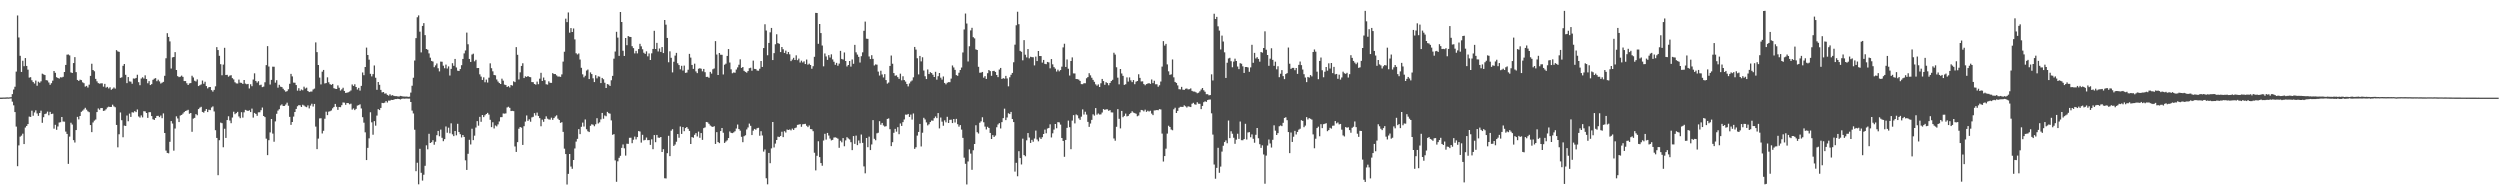 <?xml version="1.0" encoding="UTF-8"?>
<svg xmlns="http://www.w3.org/2000/svg" width="1920" height="150">
  <path d="M0 74.983h1v1.000H0zM1 74.960h1v1.000H1zM2 74.893h1v1.000H2zM3 74.882h1v1.000H3zM4 74.859h1v1.000H4zM5 74.759h1v1.000H5zM6 74.835h1v1.000H6zM7 74.746h1v1.000H7zM8 74.606h1v1.000H8zM9 72.315h1v5.761H9zM10 68.754h1v12.140H10zM11 66.632h1v19.447H11zM12 54.997h1v42.234H12zM13 11.901h1v115.757H13zM14 28.749h1v82.908H14zM15 42.839h1v62.138H15zM16 55.240h1v48.889H16zM17 46.641h1v55.996H17zM18 50.828h1v59.815H18zM19 44.594h1v53.325H19zM20 50.635h1v46.097H20zM21 53.512h1v41.760H21zM22 59.583h1v29.949H22zM23 59.281h1v30.532H23zM24 61.620h1v23.356H24zM25 63.051h1v25.836H25zM26 64.163h1v22.217H26zM27 61.828h1v22.911H27zM28 65.822h1v21.328H28zM29 62.705h1v26.259H29zM30 63.516h1v23.283H30zM31 62.465h1v22.502H31zM32 56.600h1v37.735H32zM33 57.153h1v32.863H33zM34 57.646h1v29.980H34zM35 61.526h1v25.641H35zM36 61.787h1v23.907H36zM37 63.344h1v25.190H37zM38 65.102h1v20.813H38zM39 63.905h1v23.676H39zM40 61.938h1v25.379H40zM41 54.545h1v44.283H41zM42 55.889h1v39.963H42zM43 59.313h1v40.387H43zM44 59.914h1v37.235H44zM45 60.344h1v33.753H45zM46 59.343h1v34.509H46zM47 59.484h1v30.390H47zM48 58.972h1v34.371H48zM49 55.292h1v38.134H49zM50 49.886h1v51.171H50zM51 41.961h1v60.879H51zM52 41.825h1v84.033H52zM53 42.529h1v62.405H53zM54 55.601h1v38.651H54zM55 56.079h1v39.557H55zM56 48.437h1v59.204H56zM57 43.879h1v65.593H57zM58 55.404h1v44.472H58zM59 61.391h1v28.362H59zM60 62.146h1v29.530H60zM61 61.168h1v27.935H61zM62 61.525h1v24.352H62zM63 63.251h1v21.757H63zM64 63.894h1v20.127H64zM65 66.486h1v16.327H65zM66 65.921h1v18.314H66zM67 67.206h1v18.304H67zM68 65.020h1v21.161H68zM69 58.264h1v37.795H69zM70 48.952h1v52.515H70zM71 53.751h1v40.319H71zM72 54.750h1v37.866H72zM73 60.558h1v31.222H73zM74 62.482h1v23.598H74zM75 63.833h1v19.491H75zM76 64.254h1v20.010H76zM77 63.978h1v19.034H77zM78 64.016h1v18.997H78zM79 66.559h1v18.622H79zM80 64.418h1v20.489H80zM81 67.287h1v16.619H81zM82 66.692h1v15.829H82zM83 67.926h1v14.019H83zM84 67.045h1v15.144H84zM85 68.900h1v13.248H85zM86 68.149h1v12.234H86zM87 67.170h1v14.542H87zM88 68.035h1v14.366H88zM89 38.489h1v57.442H89zM90 39.493h1v73.666H90zM91 39.851h1v63.250H91zM92 59.796h1v26.567H92zM93 59.410h1v32.895H93zM94 50.535h1v54.893H94zM95 49.176h1v47.296H95zM96 57.458h1v39.284H96zM97 63.829h1v24.895H97zM98 59.181h1v33.945H98zM99 62.506h1v24.741H99zM100 62.699h1v27.115H100zM101 64.287h1v21.941H101zM102 60.283h1v26.171H102zM103 60.393h1v24.981H103zM104 59.851h1v26.286H104zM105 57.381h1v26.676H105zM106 63.136h1v26.309H106zM107 65.438h1v24.877H107zM108 60.298h1v28.338H108zM109 59.331h1v30.814H109zM110 60.290h1v25.130H110zM111 57.854h1v27.723H111zM112 60.672h1v26.103H112zM113 63.930h1v26.575H113zM114 62.320h1v23.847H114zM115 65.310h1v20.839H115zM116 64.632h1v24.485H116zM117 61.268h1v30.329H117zM118 60.424h1v31.683H118zM119 59.993h1v30.654H119zM120 62.337h1v26.704H120zM121 61.166h1v27.774H121zM122 62.533h1v27.415H122zM123 64.139h1v24.599H123zM124 63.497h1v27.258H124zM125 62.891h1v24.221H125zM126 58.240h1v43.902H126zM127 44.758h1v70.908H127zM128 25.495h1v91.941H128zM129 28.368h1v89.385H129zM130 31.807h1v77.119H130zM131 52.639h1v40.354H131zM132 44.091h1v50.803H132zM133 43.788h1v71.903H133zM134 40.036h1v58.691H134zM135 53.783h1v35.552H135zM136 58.480h1v32.505H136zM137 59.231h1v34.495H137zM138 58.886h1v29.840H138zM139 58.044h1v30.241H139zM140 59.012h1v28.236H140zM141 62.271h1v23.846H141zM142 62.270h1v22.993H142zM143 63.964h1v20.917H143zM144 65.292h1v19.025H144zM145 64.035h1v23.292H145zM146 63.791h1v22.988H146zM147 58.167h1v43.070H147zM148 59.480h1v31.593H148zM149 62.008h1v28.517H149zM150 62.586h1v25.043H150zM151 61.003h1v27.542H151zM152 66.102h1v17.645H152zM153 65.458h1v17.231H153zM154 64.805h1v17.241H154zM155 61.859h1v24.121H155zM156 64.307h1v22.207H156zM157 62.747h1v22.377H157zM158 66.093h1v17.619H158zM159 67.904h1v18.174H159zM160 66.903h1v17.354H160zM161 66.792h1v17.811H161zM162 69.204h1v13.309H162zM163 70.370h1v11.353H163zM164 69.026h1v16.568H164zM165 66.302h1v33.683H165zM166 36.178h1v69.746H166zM167 38.468h1v96.083H167zM168 42.831h1v64.850H168zM169 49.315h1v44.864H169zM170 57.785h1v36.828H170zM171 49.594h1v63.484H171zM172 36.720h1v62.126H172zM173 57.593h1v48.332H173zM174 57.468h1v34.735H174zM175 58.895h1v30.386H175zM176 58.040h1v34.517H176zM177 57.768h1v36.870H177zM178 59.995h1v30.264H178zM179 60.979h1v24.857H179zM180 63.169h1v24.523H180zM181 64.044h1v22.866H181zM182 64.148h1v21.763H182zM183 61.118h1v28.305H183zM184 63.470h1v27.299H184zM185 63.625h1v22.528H185zM186 64.441h1v25.880H186zM187 61.444h1v24.840H187zM188 64.220h1v20.165H188zM189 64.695h1v20.147H189zM190 64.450h1v20.775H190zM191 67.922h1v16.744H191zM192 64.714h1v21.361H192zM193 66.214h1v17.195H193zM194 61.092h1v29.248H194zM195 56.298h1v30.447H195zM196 62.170h1v25.311H196zM197 63.440h1v25.480H197zM198 62.351h1v23.925H198zM199 65.430h1v20.808H199zM200 65.012h1v19.601H200zM201 66.926h1v15.652H201zM202 66.533h1v22.532H202zM203 63.169h1v26.795H203zM204 50.031h1v56.463H204zM205 35.431h1v83.736H205zM206 51.071h1v56.596H206zM207 64.921h1v36.749H207zM208 61.331h1v30.051H208zM209 51.214h1v51.395H209zM210 51.233h1v57.621H210zM211 63.498h1v29.715H211zM212 61.569h1v25.854H212zM213 67.308h1v17.641H213zM214 65.127h1v18.737H214zM215 66.576h1v14.404H215zM216 66.869h1v13.305H216zM217 68.157h1v13.245H217zM218 69.300h1v12.078H218zM219 70.429h1v9.862H219zM220 69.999h1v8.871H220zM221 68.572h1v12.654H221zM222 64.339h1v25.418H222zM223 56.736h1v39.168H223zM224 58.664h1v35.017H224zM225 63.427h1v26.105H225zM226 63.543h1v22.492H226zM227 65.352h1v18.321H227zM228 69.619h1v11.971H228zM229 67.715h1v13.020H229zM230 69.722h1v11.188H230zM231 68.715h1v13.444H231zM232 69.329h1v11.130H232zM233 66.541h1v14.528H233zM234 68.019h1v13.874H234zM235 67.331h1v15.013H235zM236 69.903h1v11.043H236zM237 70.693h1v12.569H237zM238 70.334h1v10.752H238zM239 70.291h1v9.374H239zM240 68.699h1v13.104H240zM241 68.061h1v11.739H241zM242 32.548h1v64.697H242zM243 40.033h1v74.490H243zM244 49.931h1v56.531H244zM245 59.617h1v31.314H245zM246 64.805h1v26.036H246zM247 55.056h1v47.429H247zM248 53.715h1v46.739H248zM249 64.123h1v27.089H249zM250 63.785h1v21.961H250zM251 59.403h1v29.000H251zM252 63.188h1v22.549H252zM253 64.671h1v20.723H253zM254 65.153h1v19.702H254zM255 64.452h1v18.752H255zM256 67.737h1v14.383H256zM257 68.187h1v11.623H257zM258 68.351h1v13.653H258zM259 65.578h1v18.804H259zM260 67.370h1v14.817H260zM261 69.526h1v12.804H261zM262 68.623h1v12.155H262zM263 67.367h1v11.312H263zM264 69.834h1v9.019H264zM265 71.363h1v9.144H265zM266 71.183h1v7.942H266zM267 70.860h1v8.368H267zM268 70.319h1v9.784H268zM269 69.490h1v10.114H269zM270 64.852h1v19.338H270zM271 65.978h1v17.280H271zM272 64.738h1v19.822H272zM273 66.801h1v16.803H273zM274 68.753h1v12.359H274zM275 67.489h1v13.262H275zM276 69.590h1v10.539H276zM277 65.953h1v17.364H277zM278 55.640h1v34.382H278zM279 57.750h1v36.453H279zM280 51.444h1v50.173H280zM281 36.546h1v86.405H281zM282 42.251h1v71.331H282zM283 45.811h1v60.440H283zM284 56.687h1v29.533H284zM285 58.675h1v35.252H285zM286 56.958h1v46.531H286zM287 50.252h1v42.794H287zM288 59.716h1v36.820H288zM289 68.988h1v19.791H289zM290 62.995h1v20.837H290zM291 65.138h1v19.397H291zM292 69.030h1v13.847H292zM293 70.946h1v8.081H293zM294 70.665h1v8.519H294zM295 71.876h1v6.953H295zM296 71.712h1v5.914H296zM297 72.841h1v5.930H297zM298 73.458h1v3.796H298zM299 72.406h1v4.892H299zM300 73.427h1v3.264H300zM301 73.086h1v3.723H301zM302 73.638h1v2.917H302zM303 73.838h1v2.231H303zM304 73.812h1v2.260H304zM305 74.014h1v1.879H305zM306 74.112h1v1.937H306zM307 73.640h1v2.737H307zM308 73.851h1v2.063H308zM309 74.071h1v1.624H309zM310 74.132h1v1.694H310zM311 74.177h1v1.550H311zM312 74.141h1v1.538H312zM313 74.396h1v1.365H313zM314 74.226h1v1.495H314zM315 71.112h1v7.242H315zM316 65.843h1v19.094H316zM317 59.681h1v27.460H317zM318 46.479h1v53.166H318zM319 29.291h1v102.199H319zM320 13.259h1v111.708H320zM321 11.814h1v129.776H321zM322 24.297h1v89.970H322zM323 40.222h1v92.489H323zM324 19.936h1v118.782H324zM325 17.747h1v116.438H325zM326 26.962h1v100.374H326zM327 37.621h1v74.012H327zM328 38.211h1v76.470H328zM329 40.989h1v61.772H329zM330 44.314h1v65.509H330zM331 46.819h1v62.405H331zM332 47.268h1v60.382H332zM333 51.601h1v59.530H333zM334 50.236h1v58.595H334zM335 48.756h1v55.081H335zM336 52.450h1v48.097H336zM337 54.824h1v49.831H337zM338 47.308h1v52.201H338zM339 47.418h1v58.432H339zM340 50.451h1v57.967H340zM341 52.440h1v54.397H341zM342 49.638h1v47.488H342zM343 52.637h1v49.305H343zM344 51.008h1v47.037H344zM345 58.036h1v44.356H345zM346 52.869h1v41.872H346zM347 48.561h1v54.609H347zM348 50.539h1v54.022H348zM349 45.280h1v55.347H349zM350 51.801h1v52.145H350zM351 54.257h1v40.805H351zM352 54.508h1v46.925H352zM353 53.037h1v50.018H353zM354 50.098h1v55.497H354zM355 45.273h1v58.410H355zM356 40.998h1v64.187H356zM357 38.758h1v84.366H357zM358 25.031h1v105.501H358zM359 34.010h1v84.124H359zM360 45.239h1v62.121H360zM361 47.567h1v63.387H361zM362 41.873h1v56.987H362zM363 41.226h1v66.392H363zM364 47.083h1v57.129H364zM365 45.907h1v52.036H365zM366 52.285h1v40.721H366zM367 52.201h1v44.313H367zM368 57.064h1v32.714H368zM369 58.811h1v34.714H369zM370 61.386h1v26.919H370zM371 59.381h1v30.580H371zM372 63.161h1v25.338H372zM373 61.138h1v26.408H373zM374 63.399h1v23.289H374zM375 59.645h1v28.388H375zM376 48.620h1v43.403H376zM377 52.398h1v45.258H377zM378 54.762h1v39.158H378zM379 57.579h1v41.098H379zM380 57.833h1v38.546H380zM381 61.040h1v36.056H381zM382 62.621h1v32.914H382zM383 63.790h1v29.482H383zM384 64.504h1v25.509H384zM385 60.435h1v29.529H385zM386 61.968h1v25.160H386zM387 64.980h1v22.338H387zM388 65.307h1v21.791H388zM389 66.812h1v15.731H389zM390 66.162h1v15.827H390zM391 67.165h1v15.677H391zM392 65.266h1v20.050H392zM393 65.751h1v19.374H393zM394 62.457h1v22.893H394zM395 63.056h1v49.432H395zM396 36.202h1v80.503H396zM397 42.068h1v67.094H397zM398 61.016h1v37.870H398zM399 55.568h1v41.950H399zM400 50.648h1v47.411H400zM401 48.563h1v62.764H401zM402 59.935h1v36.972H402zM403 58.621h1v34.754H403zM404 59.069h1v29.592H404zM405 58.373h1v34.448H405zM406 59.107h1v32.558H406zM407 59.307h1v34.199H407zM408 63.027h1v27.120H408zM409 63.111h1v26.588H409zM410 64.487h1v22.424H410zM411 65.029h1v23.673H411zM412 62.656h1v23.845H412zM413 64.659h1v24.371H413zM414 60.416h1v30.299H414zM415 55.930h1v41.043H415zM416 62.179h1v29.740H416zM417 59.528h1v34.013H417zM418 61.595h1v29.729H418zM419 64.730h1v24.607H419zM420 64.978h1v26.164H420zM421 62.450h1v29.315H421zM422 63.574h1v28.314H422zM423 63.660h1v26.711H423zM424 56.179h1v35.895H424zM425 56.877h1v33.794H425zM426 56.904h1v32.535H426zM427 57.901h1v30.691H427zM428 58.801h1v32.331H428zM429 58.764h1v33.413H429zM430 59.048h1v35.337H430zM431 57.148h1v36.717H431zM432 47.328h1v53.956H432zM433 39.734h1v74.455H433zM434 14.326h1v104.011H434zM435 16.997h1v124.712H435zM436 9.567h1v123.968H436zM437 25.105h1v93.153H437zM438 21.566h1v106.355H438zM439 24.581h1v105.039H439zM440 21.867h1v101.025H440zM441 30.242h1v83.754H441zM442 40.929h1v67.827H442zM443 41.807h1v64.848H443zM444 41.079h1v58.100H444zM445 45.736h1v57.286H445zM446 52.051h1v45.323H446zM447 57.082h1v37.085H447zM448 59.410h1v37.765H448zM449 58.140h1v33.613H449zM450 54.157h1v45.101H450zM451 53.380h1v47.408H451zM452 60.738h1v40.694H452zM453 55.607h1v40.990H453zM454 56.862h1v38.576H454zM455 60.173h1v35.604H455zM456 63.008h1v33.949H456zM457 57.754h1v37.678H457zM458 60.184h1v30.576H458zM459 58.629h1v36.214H459zM460 58.882h1v35.054H460zM461 63.797h1v27.903H461zM462 59.832h1v26.888H462zM463 60.886h1v30.310H463zM464 63.535h1v25.160H464zM465 67.562h1v21.744H465zM466 64.557h1v21.343H466zM467 64.981h1v21.950H467zM468 66.016h1v21.285H468zM469 61.669h1v30.773H469zM470 58.253h1v45.252H470zM471 45.061h1v57.929H471zM472 39.597h1v83.573H472zM473 24.408h1v115.234H473zM474 28.871h1v95.057H474zM475 42.907h1v78.284H475zM476 9.212h1v110.448H476zM477 16.917h1v96.627H477zM478 38.966h1v71.980H478zM479 42.950h1v70.957H479zM480 29.164h1v90.321H480zM481 34.688h1v75.682H481zM482 27.707h1v82.798H482zM483 28.262h1v77.577H483zM484 28.423h1v77.333H484zM485 35.464h1v74.514H485zM486 36.978h1v70.339H486zM487 41.003h1v63.897H487zM488 39.063h1v68.014H488zM489 41.028h1v64.250H489zM490 37.670h1v62.971H490zM491 33.626h1v67.415H491zM492 35.570h1v73.952H492zM493 37.828h1v65.681H493zM494 40.494h1v67.353H494zM495 41.365h1v66.060H495zM496 39.404h1v66.236H496zM497 43.248h1v64.440H497zM498 41.043h1v66.544H498zM499 46.077h1v65.197H499zM500 40.965h1v66.057H500zM501 37.579h1v76.983H501zM502 23.662h1v80.094H502zM503 37.611h1v71.617H503zM504 32.903h1v70.719H504zM505 39.524h1v66.167H505zM506 37.222h1v68.592H506zM507 39.885h1v65.331H507zM508 36.136h1v80.593H508zM509 40.745h1v73.862H509zM510 15.356h1v121.568H510zM511 18.964h1v118.108H511zM512 29.145h1v88.505H512zM513 47.820h1v56.470H513zM514 39.443h1v80.466H514zM515 44.397h1v55.931H515zM516 55.601h1v43.647H516zM517 47.429h1v64.624H517zM518 42.715h1v68.285H518zM519 40.582h1v68.290H519zM520 48.566h1v54.386H520zM521 49.957h1v55.840H521zM522 53.237h1v43.873H522zM523 50.535h1v52.317H523zM524 54.188h1v43.400H524zM525 50.369h1v50.388H525zM526 55.957h1v42.399H526zM527 55.696h1v41.847H527zM528 53.543h1v45.389H528zM529 41.382h1v59.150H529zM530 44.259h1v66.341H530zM531 49.846h1v55.441H531zM532 52.891h1v52.909H532zM533 48.880h1v54.643H533zM534 54.811h1v47.439H534zM535 56.157h1v48.663H535zM536 52.811h1v48.235H536zM537 52.360h1v53.478H537zM538 52.801h1v49.381H538zM539 54.805h1v52.621H539zM540 52.960h1v45.447H540zM541 55.472h1v42.390H541zM542 59.065h1v34.606H542zM543 59.004h1v34.942H543zM544 59.768h1v35.306H544zM545 55.213h1v41.209H545zM546 56.525h1v40.593H546zM547 53.172h1v44.353H547zM548 52.598h1v44.307H548zM549 31.609h1v78.956H549zM550 41.882h1v59.582H550zM551 57.595h1v51.500H551zM552 40.694h1v69.236H552zM553 42.019h1v58.619H553zM554 42.063h1v56.248H554zM555 57.186h1v44.730H555zM556 49.727h1v60.067H556zM557 48.873h1v59.803H557zM558 42.953h1v64.803H558zM559 37.676h1v68.339H559zM560 48.036h1v52.913H560zM561 53.231h1v48.791H561zM562 56.281h1v45.941H562zM563 55.644h1v46.018H563zM564 55.871h1v44.934H564zM565 53.396h1v45.311H565zM566 51.750h1v43.876H566zM567 49.718h1v49.399H567zM568 45.573h1v54.773H568zM569 52.156h1v52.930H569zM570 51.442h1v57.778H570zM571 54.430h1v50.177H571zM572 55.213h1v48.668H572zM573 55.806h1v43.610H573zM574 54.586h1v43.317H574zM575 52.401h1v42.538H575zM576 52.038h1v44.594H576zM577 54.311h1v49.436H577zM578 46.564h1v53.812H578zM579 52.883h1v46.135H579zM580 53.028h1v46.598H580zM581 54.147h1v44.322H581zM582 54.333h1v43.812H582zM583 52.805h1v51.414H583zM584 46.823h1v53.943H584zM585 51.382h1v52.662H585zM586 36.927h1v79.490H586zM587 18.614h1v96.198H587zM588 23.460h1v113.454H588zM589 42.419h1v99.137H589zM590 32.985h1v84.475H590zM591 24.823h1v100.525H591zM592 21.464h1v92.492H592zM593 46.123h1v47.596H593zM594 40.795h1v72.470H594zM595 34.001h1v76.262H595zM596 26.296h1v81.228H596zM597 33.144h1v71.827H597zM598 33.646h1v71.626H598zM599 39.991h1v64.426H599zM600 36.113h1v65.035H600zM601 37.836h1v67.465H601zM602 40.643h1v60.108H602zM603 38.875h1v62.907H603zM604 41.574h1v57.893H604zM605 39.948h1v59.915H605zM606 41.718h1v57.706H606zM607 46.946h1v53.185H607zM608 45.735h1v53.051H608zM609 44.410h1v55.386H609zM610 46.074h1v52.355H610zM611 42.511h1v55.427H611zM612 46.224h1v49.669H612zM613 44.995h1v50.718H613zM614 48.042h1v47.284H614zM615 46.572h1v50.793H615zM616 47.981h1v47.491H616zM617 47.108h1v48.174H617zM618 49.222h1v45.864H618zM619 45.716h1v50.849H619zM620 49.640h1v47.983H620zM621 48.893h1v47.481H621zM622 49.895h1v49.215H622zM623 52.795h1v46.478H623zM624 50.860h1v49.916H624zM625 43.616h1v73.671H625zM626 9.890h1v120.989H626zM627 9.984h1v109.678H627zM628 33.653h1v74.825H628zM629 18.427h1v102.241H629zM630 25.391h1v99.830H630zM631 34.959h1v92.316H631zM632 50.922h1v56.998H632zM633 41.056h1v61.709H633zM634 43.351h1v63.852H634zM635 45.957h1v56.141H635zM636 42.367h1v61.736H636zM637 44.175h1v62.290H637zM638 41.722h1v66.115H638zM639 45.641h1v61.767H639zM640 47.399h1v58.204H640zM641 49.744h1v55.718H641zM642 48.299h1v57.526H642zM643 50.484h1v56.026H643zM644 48.866h1v64.635H644zM645 39.058h1v69.017H645zM646 45.252h1v64.038H646zM647 45.729h1v60.301H647zM648 40.293h1v72.041H648zM649 46.873h1v60.963H649zM650 51.023h1v54.361H650zM651 49.936h1v56.409H651zM652 46.823h1v60.272H652zM653 51.142h1v58.058H653zM654 45.672h1v69.654H654zM655 48.976h1v55.526H655zM656 34.459h1v76.040H656zM657 40.171h1v63.987H657zM658 41.911h1v69.567H658zM659 43.681h1v64.222H659zM660 48.019h1v62.005H660zM661 43.186h1v60.151H661zM662 40.183h1v69.518H662zM663 23.636h1v104.170H663zM664 16.574h1v116.564H664zM665 29.694h1v76.308H665zM666 29.875h1v83.178H666zM667 43.352h1v61.583H667zM668 45.369h1v69.906H668zM669 42.369h1v68.561H669zM670 45.234h1v47.012H670zM671 50.265h1v56.349H671zM672 49.479h1v58.263H672zM673 49.688h1v52.722H673zM674 55.007h1v46.949H674zM675 58.012h1v35.077H675zM676 54.326h1v41.471H676zM677 57.210h1v37.182H677zM678 59.499h1v36.877H678zM679 56.950h1v40.304H679zM680 61.478h1v35.435H680zM681 64.200h1v27.159H681zM682 63.402h1v27.534H682zM683 50.613h1v48.631H683zM684 42.638h1v69.593H684zM685 48.965h1v60.248H685zM686 56.119h1v45.888H686zM687 58.168h1v40.804H687zM688 57.864h1v43.246H688zM689 59.244h1v38.442H689zM690 60.550h1v42.494H690zM691 56.598h1v38.239H691zM692 61.705h1v35.001H692zM693 58.561h1v35.215H693zM694 61.479h1v30.267H694zM695 62.686h1v25.331H695zM696 64.507h1v23.620H696zM697 66.355h1v21.163H697zM698 64.106h1v25.678H698zM699 62.609h1v25.413H699zM700 61.795h1v30.071H700zM701 59.395h1v27.725H701zM702 36.061h1v78.266H702zM703 38.110h1v75.013H703zM704 44.770h1v59.362H704zM705 57.139h1v44.171H705zM706 42.980h1v52.218H706zM707 47.178h1v65.297H707zM708 43.993h1v57.948H708zM709 54.195h1v36.254H709zM710 58.549h1v33.207H710zM711 60.745h1v33.283H711zM712 53.342h1v42.975H712zM713 56.862h1v38.556H713zM714 55.469h1v38.295H714zM715 56.130h1v36.443H715zM716 57.394h1v35.328H716zM717 59.142h1v31.640H717zM718 55.158h1v34.306H718zM719 61.163h1v29.582H719zM720 58.500h1v28.327H720zM721 56.086h1v42.535H721zM722 59.665h1v30.618H722zM723 61.118h1v32.298H723zM724 58.718h1v37.844H724zM725 63.701h1v28.719H725zM726 64.754h1v29.191H726zM727 63.517h1v26.163H727zM728 63.061h1v31.380H728zM729 63.112h1v28.947H729zM730 60.358h1v31.533H730zM731 50.277h1v44.226H731zM732 51.815h1v39.576H732zM733 53.654h1v40.460H733zM734 57.685h1v33.602H734zM735 58.197h1v37.175H735zM736 55.876h1v41.384H736zM737 53.780h1v42.267H737zM738 51.871h1v47.672H738zM739 40.308h1v65.557H739zM740 22.637h1v98.430H740zM741 10.369h1v115.431H741zM742 18.098h1v123.591H742zM743 47.190h1v76.818H743zM744 35.538h1v79.194H744zM745 23.352h1v94.630H745zM746 21.361h1v109.045H746zM747 28.563h1v86.820H747zM748 29.497h1v81.075H748zM749 37.925h1v58.299H749zM750 38.384h1v63.144H750zM751 51.293h1v51.279H751zM752 55.850h1v38.406H752zM753 55.766h1v37.403H753zM754 55.268h1v34.812H754zM755 59.658h1v34.242H755zM756 58.484h1v38.743H756zM757 60.629h1v38.822H757zM758 56.229h1v41.150H758zM759 53.736h1v44.554H759zM760 54.647h1v47.442H760zM761 58.232h1v48.544H761zM762 54.597h1v49.194H762zM763 54.393h1v50.766H763zM764 55.238h1v48.851H764zM765 57.607h1v40.130H765zM766 59.263h1v36.318H766zM767 53.378h1v41.203H767zM768 52.187h1v46.485H768zM769 60.637h1v33.144H769zM770 60.008h1v30.723H770zM771 60.392h1v23.083H771zM772 58.288h1v33.990H772zM773 60.266h1v29.958H773zM774 66.323h1v20.681H774zM775 59.341h1v28.274H775zM776 57.422h1v28.551H776zM777 56.017h1v35.430H777zM778 47.812h1v45.915H778zM779 34.311h1v97.489H779zM780 19.408h1v105.625H780zM781 9.030h1v126.342H781zM782 18.569h1v97.537H782zM783 39.090h1v82.318H783zM784 39.776h1v86.526H784zM785 46.349h1v60.168H785zM786 30.828h1v88.247H786zM787 42.051h1v77.966H787zM788 44.091h1v63.682H788zM789 37.671h1v64.506H789zM790 44.793h1v60.856H790zM791 43.587h1v66.189H791zM792 43.886h1v63.516H792zM793 43.962h1v64.882H793zM794 50.239h1v56.171H794zM795 43.464h1v56.814H795zM796 46.897h1v60.210H796zM797 39.172h1v69.368H797zM798 43.022h1v62.567H798zM799 43.078h1v63.689H799zM800 48.084h1v57.291H800zM801 46.039h1v56.854H801zM802 49.029h1v50.487H802zM803 49.304h1v53.069H803zM804 47.549h1v51.159H804zM805 47.916h1v50.337H805zM806 52.496h1v42.985H806zM807 45.375h1v60.213H807zM808 49.425h1v52.984H808zM809 51.535h1v47.987H809zM810 52.735h1v42.522H810zM811 54.918h1v43.595H811zM812 53.485h1v40.323H812zM813 54.767h1v39.256H813zM814 53.836h1v41.856H814zM815 51.211h1v54.753H815zM816 36.405h1v71.834H816zM817 33.596h1v86.802H817zM818 51.423h1v56.054H818zM819 45.683h1v52.499H819zM820 52.804h1v39.834H820zM821 58.025h1v39.681H821zM822 46.849h1v67.742H822zM823 44.068h1v48.530H823zM824 56.389h1v32.057H824zM825 56.427h1v38.367H825zM826 60.657h1v27.276H826zM827 60.764h1v27.819H827zM828 61.110h1v29.773H828zM829 62.153h1v29.910H829zM830 64.613h1v25.012H830zM831 64.685h1v19.347H831zM832 63.894h1v24.092H832zM833 63.971h1v21.830H833zM834 60.121h1v27.870H834zM835 59.167h1v34.452H835zM836 56.215h1v41.203H836zM837 57.856h1v37.036H837zM838 59.718h1v32.332H838zM839 61.324h1v26.466H839zM840 62.848h1v25.926H840zM841 64.756h1v18.259H841zM842 65.791h1v22.251H842zM843 64.812h1v22.326H843zM844 66.829h1v21.154H844zM845 63.931h1v23.942H845zM846 60.613h1v25.818H846zM847 62.279h1v21.484H847zM848 65.106h1v19.252H848zM849 63.148h1v20.839H849zM850 63.795h1v20.171H850zM851 65.464h1v19.634H851zM852 63.754h1v20.805H852zM853 62.250h1v24.056H853zM854 61.263h1v25.130H854zM855 40.520h1v65.797H855zM856 41.959h1v66.145H856zM857 51.644h1v45.724H857zM858 59.670h1v24.128H858zM859 64.743h1v26.515H859zM860 52.991h1v45.641H860zM861 56.405h1v28.816H861zM862 58.280h1v31.728H862zM863 65.203h1v23.788H863zM864 64.734h1v22.536H864zM865 59.417h1v29.972H865zM866 62.690h1v26.281H866zM867 59.454h1v28.193H867zM868 61.684h1v25.037H868zM869 63.075h1v22.397H869zM870 61.482h1v24.978H870zM871 64.657h1v22.210H871zM872 62.742h1v24.609H872zM873 62.203h1v27.089H873zM874 57.039h1v31.669H874zM875 59.780h1v26.509H875zM876 62.558h1v21.894H876zM877 62.478h1v22.215H877zM878 64.573h1v21.006H878zM879 65.459h1v18.771H879zM880 64.557h1v21.376H880zM881 64.146h1v20.897H881zM882 63.831h1v21.849H882zM883 64.429h1v20.617H883zM884 61.032h1v26.215H884zM885 63.854h1v24.559H885zM886 62.000h1v22.839H886zM887 64.737h1v19.977H887zM888 64.734h1v19.743H888zM889 66.610h1v18.072H889zM890 65.467h1v18.368H890zM891 62.610h1v21.456H891zM892 51.133h1v51.470H892zM893 31.578h1v92.486H893zM894 35.026h1v84.837H894zM895 33.700h1v80.474H895zM896 49.460h1v53.141H896zM897 54.763h1v41.786H897zM898 57.488h1v40.045H898zM899 57.098h1v42.374H899zM900 45.651h1v54.400H900zM901 59.373h1v24.571H901zM902 62.919h1v19.797H902zM903 63.700h1v23.081H903zM904 65.596h1v19.527H904zM905 68.506h1v14.303H905zM906 68.679h1v13.368H906zM907 66.705h1v15.366H907zM908 68.865h1v13.252H908zM909 69.083h1v11.804H909zM910 68.131h1v13.515H910zM911 67.917h1v14.671H911zM912 68.651h1v12.998H912zM913 68.503h1v13.397H913zM914 67.881h1v14.370H914zM915 69.801h1v9.886H915zM916 70.282h1v8.658H916zM917 70.368h1v9.746H917zM918 70.870h1v9.541H918zM919 71.645h1v6.912H919zM920 71.235h1v8.435H920zM921 70.125h1v9.610H921zM922 68.782h1v15.033H922zM923 67.561h1v13.809H923zM924 69.321h1v9.163H924zM925 70.454h1v7.390H925zM926 72.367h1v5.885H926zM927 72.322h1v4.505H927zM928 73.223h1v3.253H928zM929 73.010h1v3.405H929zM930 57.100h1v29.943H930zM931 61.781h1v41.602H931zM932 10.565h1v115.807H932zM933 14.594h1v122.685H933zM934 12.959h1v115.958H934zM935 20.212h1v93.279H935zM936 23.507h1v109.180H936zM937 37.986h1v89.942H937zM938 27.318h1v89.109H938zM939 31.884h1v80.021H939zM940 40.210h1v68.877H940zM941 59.844h1v47.965H941zM942 48.157h1v61.853H942zM943 44.877h1v47.719H943zM944 44.378h1v61.705H944zM945 47.001h1v53.786H945zM946 51.638h1v51.079H946zM947 47.329h1v58.430H947zM948 45.053h1v65.361H948zM949 46.865h1v60.422H949zM950 51.078h1v51.649H950zM951 53.095h1v53.580H951zM952 48.551h1v44.762H952zM953 48.965h1v58.723H953zM954 50.946h1v56.786H954zM955 56.002h1v50.793H955zM956 51.462h1v43.603H956zM957 51.478h1v55.696H957zM958 51.809h1v49.937H958zM959 55.131h1v46.338H959zM960 51.745h1v53.671H960zM961 34.425h1v68.781H961zM962 48.243h1v58.380H962zM963 40.580h1v69.046H963zM964 44.888h1v58.648H964zM965 43.914h1v54.406H965zM966 45.245h1v60.948H966zM967 47.371h1v63.372H967zM968 39.950h1v73.621H968zM969 40.436h1v71.164H969zM970 36.843h1v81.811H970zM971 24.075h1v117.050H971zM972 38.199h1v81.312H972zM973 42.227h1v69.546H973zM974 50.550h1v56.610H974zM975 45.075h1v65.118H975zM976 37.070h1v76.254H976zM977 45.987h1v61.401H977zM978 50.538h1v45.702H978zM979 47.360h1v53.011H979zM980 53.223h1v50.467H980zM981 50.899h1v51.363H981zM982 59.305h1v37.674H982zM983 56.617h1v39.740H983zM984 53.844h1v43.025H984zM985 58.492h1v35.820H985zM986 60.760h1v29.810H986zM987 56.858h1v33.179H987zM988 56.154h1v36.166H988zM989 36.523h1v64.908H989zM990 48.941h1v68.670H990zM991 52.891h1v48.876H991zM992 52.115h1v56.900H992zM993 52.132h1v52.862H993zM994 53.890h1v46.619H994zM995 52.222h1v51.061H995zM996 56.734h1v44.580H996zM997 49.828h1v49.739H997zM998 47.273h1v51.597H998zM999 50.006h1v42.325H999zM1000 53.390h1v39.464H1000zM1001 57.003h1v40.675H1001zM1002 59.538h1v36.943H1002zM1003 63.064h1v26.905H1003zM1004 59.065h1v32.692H1004zM1005 59.621h1v31.079H1005zM1006 57.657h1v33.590H1006zM1007 58.652h1v33.177H1007zM1008 39.916h1v63.292H1008zM1009 37.979h1v75.877H1009zM1010 39.699h1v66.845H1010zM1011 55.051h1v43.325H1011zM1012 60.836h1v36.444H1012zM1013 46.776h1v57.897H1013zM1014 44.173h1v51.216H1014zM1015 53.973h1v44.430H1015zM1016 59.343h1v36.031H1016zM1017 55.080h1v39.995H1017zM1018 51.432h1v43.206H1018zM1019 54.257h1v46.512H1019zM1020 48.652h1v51.255H1020zM1021 52.641h1v45.509H1021zM1022 48.395h1v50.369H1022zM1023 56.187h1v40.375H1023zM1024 51.364h1v45.092H1024zM1025 57.071h1v35.900H1025zM1026 56.805h1v37.983H1026zM1027 60.531h1v33.521H1027zM1028 57.368h1v38.189H1028zM1029 61.134h1v34.045H1029zM1030 59.476h1v40.104H1030zM1031 55.023h1v48.980H1031zM1032 56.281h1v48.528H1032zM1033 56.716h1v40.893H1033zM1034 55.894h1v42.218H1034zM1035 59.534h1v38.216H1035zM1036 56.986h1v42.972H1036zM1037 42.389h1v59.531H1037zM1038 44.424h1v53.747H1038zM1039 46.807h1v50.514H1039zM1040 48.076h1v45.225H1040zM1041 49.286h1v48.375H1041zM1042 48.035h1v54.647H1042zM1043 52.147h1v52.985H1043zM1044 51.716h1v48.718H1044zM1045 46.766h1v53.845H1045zM1046 36.876h1v85.715H1046zM1047 27.266h1v110.757H1047zM1048 8.329h1v131.406H1048zM1049 16.376h1v112.213H1049zM1050 28.221h1v98.252H1050zM1051 22.401h1v106.144H1051zM1052 41.500h1v95.492H1052zM1053 21.447h1v99.588H1053zM1054 23.861h1v93.695H1054zM1055 39.095h1v71.437H1055zM1056 42.676h1v73.490H1056zM1057 50.539h1v57.439H1057zM1058 46.075h1v49.374H1058zM1059 49.453h1v47.504H1059zM1060 50.230h1v48.639H1060zM1061 52.563h1v47.365H1061zM1062 50.875h1v47.540H1062zM1063 49.943h1v46.942H1063zM1064 50.291h1v54.666H1064zM1065 36.593h1v70.521H1065zM1066 53.190h1v50.886H1066zM1067 44.951h1v57.594H1067zM1068 41.887h1v64.611H1068zM1069 53.422h1v52.362H1069zM1070 51.686h1v45.393H1070zM1071 49.919h1v48.648H1071zM1072 51.341h1v39.121H1072zM1073 56.910h1v39.169H1073zM1074 58.500h1v36.789H1074zM1075 54.856h1v43.557H1075zM1076 48.267h1v37.763H1076zM1077 51.047h1v45.180H1077zM1078 57.355h1v37.468H1078zM1079 62.214h1v32.757H1079zM1080 60.588h1v27.139H1080zM1081 59.065h1v30.545H1081zM1082 60.276h1v30.853H1082zM1083 61.751h1v30.394H1083zM1084 55.719h1v49.487H1084zM1085 23.007h1v92.215H1085zM1086 27.287h1v102.349H1086zM1087 23.456h1v96.493H1087zM1088 17.938h1v97.208H1088zM1089 27.019h1v102.147H1089zM1090 18.897h1v92.897H1090zM1091 37.681h1v65.061H1091zM1092 23.526h1v97.043H1092zM1093 25.065h1v98.367H1093zM1094 26.570h1v92.699H1094zM1095 31.506h1v84.077H1095zM1096 33.142h1v72.805H1096zM1097 33.458h1v71.802H1097zM1098 34.467h1v72.248H1098zM1099 36.548h1v70.683H1099zM1100 39.623h1v68.510H1100zM1101 42.755h1v63.449H1101zM1102 39.362h1v66.678H1102zM1103 39.053h1v71.983H1103zM1104 39.885h1v69.258H1104zM1105 33.950h1v73.644H1105zM1106 35.420h1v70.433H1106zM1107 37.672h1v72.895H1107zM1108 37.534h1v73.837H1108zM1109 37.790h1v70.901H1109zM1110 37.033h1v77.924H1110zM1111 43.210h1v69.361H1111zM1112 37.575h1v75.242H1112zM1113 20.007h1v93.764H1113zM1114 29.031h1v82.327H1114zM1115 34.220h1v78.458H1115zM1116 33.988h1v72.101H1116zM1117 37.392h1v72.287H1117zM1118 40.489h1v67.331H1118zM1119 38.683h1v72.517H1119zM1120 32.687h1v76.426H1120zM1121 39.668h1v79.315H1121zM1122 30.962h1v79.106H1122zM1123 27.627h1v96.754H1123zM1124 27.438h1v112.645H1124zM1125 37.393h1v79.492H1125zM1126 50.775h1v53.729H1126zM1127 41.899h1v77.683H1127zM1128 44.872h1v54.975H1128zM1129 53.778h1v49.352H1129zM1130 44.969h1v74.402H1130zM1131 41.042h1v75.633H1131zM1132 34.454h1v73.604H1132zM1133 42.925h1v72.126H1133zM1134 45.624h1v53.480H1134zM1135 45.683h1v60.613H1135zM1136 49.889h1v48.104H1136zM1137 52.428h1v47.298H1137zM1138 49.468h1v51.182H1138zM1139 52.946h1v46.250H1139zM1140 47.804h1v52.252H1140zM1141 46.649h1v57.080H1141zM1142 42.473h1v69.894H1142zM1143 42.878h1v66.173H1143zM1144 47.366h1v54.719H1144zM1145 51.338h1v59.152H1145zM1146 50.173h1v60.200H1146zM1147 50.560h1v57.726H1147zM1148 47.221h1v64.357H1148zM1149 45.876h1v60.952H1149zM1150 50.832h1v54.883H1150zM1151 48.436h1v55.157H1151zM1152 53.901h1v52.549H1152zM1153 53.435h1v47.907H1153zM1154 52.735h1v43.639H1154zM1155 53.769h1v45.155H1155zM1156 51.673h1v50.220H1156zM1157 50.980h1v50.006H1157zM1158 55.551h1v45.995H1158zM1159 56.566h1v43.393H1159zM1160 52.433h1v48.650H1160zM1161 46.907h1v55.331H1161zM1162 28.864h1v82.204H1162zM1163 53.422h1v51.123H1163zM1164 54.153h1v51.112H1164zM1165 37.668h1v69.989H1165zM1166 38.149h1v66.209H1166zM1167 35.598h1v69.589H1167zM1168 56.117h1v48.574H1168zM1169 46.535h1v70.171H1169zM1170 44.252h1v72.744H1170zM1171 36.813h1v68.454H1171zM1172 34.892h1v71.272H1172zM1173 37.318h1v67.292H1173zM1174 39.165h1v64.379H1174zM1175 43.996h1v63.205H1175zM1176 45.155h1v66.699H1176zM1177 51.727h1v55.386H1177zM1178 50.677h1v60.257H1178zM1179 52.533h1v57.299H1179zM1180 45.683h1v53.662H1180zM1181 42.861h1v63.777H1181zM1182 50.878h1v54.941H1182zM1183 49.429h1v61.162H1183zM1184 49.337h1v65.870H1184zM1185 52.150h1v58.605H1185zM1186 53.387h1v52.491H1186zM1187 54.420h1v54.075H1187zM1188 50.099h1v52.408H1188zM1189 46.388h1v51.494H1189zM1190 46.133h1v58.441H1190zM1191 49.978h1v59.062H1191zM1192 45.544h1v58.425H1192zM1193 49.789h1v51.881H1193zM1194 48.506h1v51.489H1194zM1195 49.058h1v55.459H1195zM1196 49.812h1v57.700H1196zM1197 42.485h1v70.597H1197zM1198 38.335h1v85.635H1198zM1199 45.775h1v82.646H1199zM1200 21.659h1v87.698H1200zM1201 8.360h1v132.912H1201zM1202 26.333h1v101.563H1202zM1203 26.063h1v87.727H1203zM1204 23.616h1v95.991H1204zM1205 26.982h1v102.689H1205zM1206 20.768h1v70.952H1206zM1207 25.793h1v96.935H1207zM1208 34.341h1v75.167H1208zM1209 49.779h1v61.269H1209zM1210 38.808h1v75.929H1210zM1211 42.828h1v68.187H1211zM1212 46.863h1v55.253H1212zM1213 51.925h1v46.658H1213zM1214 56.105h1v43.736H1214zM1215 57.899h1v37.429H1215zM1216 55.650h1v42.889H1216zM1217 48.657h1v52.616H1217zM1218 49.227h1v54.376H1218zM1219 55.595h1v52.515H1219zM1220 50.110h1v46.891H1220zM1221 60.164h1v46.433H1221zM1222 54.860h1v45.277H1222zM1223 55.488h1v48.386H1223zM1224 57.584h1v29.236H1224zM1225 56.515h1v42.379H1225zM1226 57.688h1v41.920H1226zM1227 58.959h1v37.949H1227zM1228 58.921h1v28.064H1228zM1229 60.570h1v39.446H1229zM1230 59.362h1v40.994H1230zM1231 60.903h1v34.991H1231zM1232 53.805h1v41.729H1232zM1233 55.172h1v33.877H1233zM1234 61.540h1v34.072H1234zM1235 61.815h1v33.160H1235zM1236 53.207h1v51.748H1236zM1237 50.671h1v53.641H1237zM1238 52.973h1v50.311H1238zM1239 29.820h1v91.876H1239zM1240 49.523h1v58.996H1240zM1241 38.212h1v98.728H1241zM1242 21.452h1v113.092H1242zM1243 25.311h1v93.785H1243zM1244 44.306h1v75.185H1244zM1245 47.898h1v63.943H1245zM1246 36.485h1v73.483H1246zM1247 38.426h1v77.495H1247zM1248 47.413h1v65.293H1248zM1249 41.603h1v66.574H1249zM1250 37.458h1v70.515H1250zM1251 40.032h1v68.998H1251zM1252 39.033h1v66.340H1252zM1253 42.422h1v62.340H1253zM1254 43.223h1v62.649H1254zM1255 47.387h1v53.346H1255zM1256 46.173h1v56.249H1256zM1257 38.052h1v65.551H1257zM1258 38.063h1v72.464H1258zM1259 44.911h1v65.814H1259zM1260 44.117h1v65.136H1260zM1261 47.326h1v60.401H1261zM1262 49.296h1v59.266H1262zM1263 49.180h1v53.658H1263zM1264 45.002h1v62.829H1264zM1265 45.933h1v61.557H1265zM1266 42.731h1v68.204H1266zM1267 41.175h1v69.376H1267zM1268 40.611h1v68.585H1268zM1269 45.235h1v67.596H1269zM1270 41.862h1v75.401H1270zM1271 44.717h1v73.819H1271zM1272 42.446h1v72.916H1272zM1273 41.442h1v71.492H1273zM1274 36.280h1v76.706H1274zM1275 27.096h1v89.720H1275zM1276 36.746h1v82.129H1276zM1277 16.968h1v112.684H1277zM1278 14.191h1v105.378H1278zM1279 43.748h1v73.032H1279zM1280 43.859h1v71.431H1280zM1281 34.331h1v84.264H1281zM1282 30.429h1v90.280H1282zM1283 49.035h1v51.330H1283zM1284 43.686h1v67.236H1284zM1285 44.019h1v66.911H1285zM1286 44.170h1v58.658H1286zM1287 46.208h1v54.626H1287zM1288 46.877h1v54.573H1288zM1289 47.394h1v54.380H1289zM1290 50.663h1v53.948H1290zM1291 53.659h1v43.519H1291zM1292 53.624h1v43.036H1292zM1293 53.513h1v42.355H1293zM1294 50.338h1v57.840H1294zM1295 42.614h1v65.492H1295zM1296 52.148h1v47.723H1296zM1297 52.758h1v47.551H1297zM1298 45.800h1v64.262H1298zM1299 51.066h1v55.653H1299zM1300 53.524h1v53.827H1300zM1301 55.225h1v51.441H1301zM1302 54.213h1v52.528H1302zM1303 56.484h1v58.339H1303zM1304 53.694h1v41.835H1304zM1305 56.244h1v43.237H1305zM1306 56.378h1v37.615H1306zM1307 59.744h1v37.844H1307zM1308 61.497h1v29.147H1308zM1309 61.789h1v29.293H1309zM1310 61.446h1v34.671H1310zM1311 53.283h1v39.572H1311zM1312 58.143h1v36.544H1312zM1313 56.011h1v37.870H1313zM1314 54.842h1v36.986H1314zM1315 41.995h1v68.508H1315zM1316 33.084h1v79.156H1316zM1317 42.010h1v66.709H1317zM1318 47.026h1v54.571H1318zM1319 49.411h1v50.616H1319zM1320 43.470h1v68.109H1320zM1321 55.406h1v49.128H1321zM1322 49.580h1v45.543H1322zM1323 52.240h1v44.528H1323zM1324 55.298h1v40.768H1324zM1325 54.494h1v43.535H1325zM1326 56.567h1v41.119H1326zM1327 58.456h1v36.551H1327zM1328 56.776h1v44.068H1328zM1329 55.612h1v41.582H1329zM1330 56.234h1v42.681H1330zM1331 55.373h1v40.500H1331zM1332 59.354h1v40.141H1332zM1333 54.742h1v43.154H1333zM1334 56.293h1v44.711H1334zM1335 55.742h1v45.609H1335zM1336 59.113h1v41.022H1336zM1337 60.089h1v35.204H1337zM1338 58.457h1v39.283H1338zM1339 59.697h1v35.436H1339zM1340 58.914h1v36.251H1340zM1341 60.746h1v37.502H1341zM1342 56.490h1v39.194H1342zM1343 53.653h1v46.138H1343zM1344 48.802h1v50.492H1344zM1345 54.383h1v38.338H1345zM1346 55.469h1v41.327H1346zM1347 48.559h1v48.277H1347zM1348 58.070h1v40.273H1348zM1349 47.771h1v53.258H1349zM1350 49.262h1v45.892H1350zM1351 42.386h1v59.489H1351zM1352 31.953h1v77.532H1352zM1353 30.640h1v87.216H1353zM1354 8.442h1v127.316H1354zM1355 8.290h1v133.275H1355zM1356 36.161h1v105.065H1356zM1357 33.702h1v76.550H1357zM1358 32.950h1v83.508H1358zM1359 24.514h1v108.908H1359zM1360 31.000h1v80.593H1360zM1361 31.528h1v83.542H1361zM1362 42.599h1v70.777H1362zM1363 33.988h1v78.499H1363zM1364 35.525h1v76.882H1364zM1365 41.721h1v62.574H1365zM1366 43.961h1v67.895H1366zM1367 41.527h1v68.691H1367zM1368 46.855h1v60.088H1368zM1369 47.460h1v55.706H1369zM1370 44.041h1v65.349H1370zM1371 43.469h1v58.890H1371zM1372 41.893h1v69.930H1372zM1373 42.989h1v60.658H1373zM1374 45.236h1v60.309H1374zM1375 46.795h1v59.291H1375zM1376 45.375h1v59.074H1376zM1377 46.027h1v58.470H1377zM1378 35.776h1v69.313H1378zM1379 46.410h1v59.890H1379zM1380 49.551h1v58.620H1380zM1381 49.079h1v57.623H1381zM1382 44.861h1v58.504H1382zM1383 42.928h1v63.453H1383zM1384 50.199h1v55.234H1384zM1385 46.474h1v52.130H1385zM1386 44.744h1v55.692H1386zM1387 48.187h1v51.995H1387zM1388 48.713h1v51.750H1388zM1389 48.154h1v54.332H1389zM1390 44.430h1v55.807H1390zM1391 36.298h1v69.843H1391zM1392 27.049h1v93.266H1392zM1393 12.728h1v112.807H1393zM1394 15.426h1v114.101H1394zM1395 31.767h1v81.432H1395zM1396 32.896h1v79.800H1396zM1397 36.289h1v97.143H1397zM1398 51.286h1v56.745H1398zM1399 27.798h1v99.131H1399zM1400 44.086h1v64.392H1400zM1401 31.836h1v84.258H1401zM1402 32.074h1v80.791H1402zM1403 43.510h1v66.666H1403zM1404 36.240h1v71.817H1404zM1405 34.874h1v78.460H1405zM1406 44.038h1v76.952H1406zM1407 42.920h1v70.151H1407zM1408 37.428h1v68.258H1408zM1409 47.682h1v63.822H1409zM1410 44.693h1v61.255H1410zM1411 46.105h1v56.753H1411zM1412 47.673h1v58.984H1412zM1413 49.799h1v55.948H1413zM1414 44.683h1v55.411H1414zM1415 41.850h1v61.776H1415zM1416 44.872h1v60.991H1416zM1417 47.608h1v57.086H1417zM1418 48.140h1v54.623H1418zM1419 47.347h1v55.375H1419zM1420 43.420h1v57.721H1420zM1421 45.473h1v61.272H1421zM1422 44.832h1v54.775H1422zM1423 50.870h1v46.144H1423zM1424 46.383h1v52.522H1424zM1425 49.892h1v48.350H1425zM1426 47.271h1v51.346H1426zM1427 51.609h1v46.484H1427zM1428 51.998h1v48.530H1428zM1429 31.981h1v66.712H1429zM1430 31.415h1v87.790H1430zM1431 45.186h1v55.980H1431zM1432 41.665h1v58.877H1432zM1433 47.876h1v50.089H1433zM1434 51.880h1v45.291H1434zM1435 44.234h1v68.040H1435zM1436 44.571h1v54.018H1436zM1437 47.070h1v42.811H1437zM1438 50.827h1v43.439H1438zM1439 58.622h1v36.806H1439zM1440 58.028h1v36.035H1440zM1441 58.207h1v41.057H1441zM1442 56.190h1v44.655H1442zM1443 60.332h1v29.753H1443zM1444 60.676h1v30.525H1444zM1445 60.352h1v31.479H1445zM1446 58.542h1v33.555H1446zM1447 57.528h1v41.726H1447zM1448 50.534h1v42.160H1448zM1449 42.955h1v56.002H1449zM1450 51.233h1v49.084H1450zM1451 54.225h1v38.665H1451zM1452 58.269h1v30.894H1452zM1453 57.445h1v39.838H1453zM1454 59.301h1v33.203H1454zM1455 59.659h1v31.756H1455zM1456 55.383h1v33.506H1456zM1457 60.133h1v32.069H1457zM1458 59.200h1v30.651H1458zM1459 62.336h1v26.638H1459zM1460 61.196h1v31.245H1460zM1461 60.065h1v30.676H1461zM1462 59.594h1v30.201H1462zM1463 57.749h1v33.178H1463zM1464 59.025h1v31.718H1464zM1465 56.276h1v34.821H1465zM1466 58.917h1v32.772H1466zM1467 58.888h1v33.074H1467zM1468 37.992h1v82.144H1468zM1469 43.967h1v60.748H1469zM1470 49.484h1v48.816H1470zM1471 58.850h1v29.686H1471zM1472 43.417h1v52.806H1472zM1473 50.147h1v58.487H1473zM1474 54.954h1v37.715H1474zM1475 52.722h1v43.755H1475zM1476 58.802h1v38.416H1476zM1477 55.265h1v40.795H1477zM1478 44.456h1v50.675H1478zM1479 50.472h1v46.467H1479zM1480 54.758h1v41.926H1480zM1481 58.889h1v34.130H1481zM1482 57.531h1v31.715H1482zM1483 55.909h1v36.479H1483zM1484 50.944h1v44.324H1484zM1485 51.954h1v44.583H1485zM1486 50.157h1v47.089H1486zM1487 57.209h1v40.800H1487zM1488 55.661h1v39.562H1488zM1489 57.567h1v37.167H1489zM1490 58.254h1v33.886H1490zM1491 57.543h1v35.736H1491zM1492 59.931h1v28.189H1492zM1493 57.251h1v30.832H1493zM1494 56.543h1v36.882H1494zM1495 58.855h1v33.547H1495zM1496 57.872h1v38.187H1496zM1497 54.498h1v38.568H1497zM1498 49.422h1v47.420H1498zM1499 50.393h1v45.546H1499zM1500 51.358h1v40.028H1500zM1501 54.105h1v39.723H1501zM1502 47.051h1v46.967H1502zM1503 53.981h1v39.767H1503zM1504 51.995h1v48.430H1504zM1505 33.014h1v76.858H1505zM1506 31.136h1v108.399H1506zM1507 38.131h1v80.531H1507zM1508 36.676h1v89.369H1508zM1509 50.157h1v56.954H1509zM1510 58.232h1v40.773H1510zM1511 52.255h1v44.547H1511zM1512 50.503h1v53.834H1512zM1513 48.888h1v49.935H1513zM1514 49.928h1v43.295H1514zM1515 62.913h1v25.595H1515zM1516 67.160h1v15.645H1516zM1517 67.329h1v14.194H1517zM1518 69.505h1v13.287H1518zM1519 68.128h1v12.763H1519zM1520 69.869h1v9.708H1520zM1521 69.420h1v10.764H1521zM1522 69.616h1v10.906H1522zM1523 71.750h1v7.244H1523zM1524 71.151h1v7.510H1524zM1525 71.795h1v7.599H1525zM1526 72.011h1v6.023H1526zM1527 72.113h1v5.550H1527zM1528 72.663h1v4.638H1528zM1529 72.715h1v4.957H1529zM1530 73.432h1v3.581H1530zM1531 73.493h1v3.220H1531zM1532 73.539h1v3.485H1532zM1533 73.036h1v3.261H1533zM1534 73.885h1v2.815H1534zM1535 73.920h1v2.449H1535zM1536 73.697h1v2.612H1536zM1537 74.055h1v2.196H1537zM1538 74.254h1v1.957H1538zM1539 73.842h1v2.097H1539zM1540 74.215h1v1.909H1540zM1541 73.651h1v3.020H1541zM1542 72.704h1v4.439H1542zM1543 70.099h1v9.395H1543zM1544 54.194h1v36.948H1544zM1545 35.063h1v84.531H1545zM1546 30.039h1v103.463H1546zM1547 14.098h1v108.740H1547zM1548 24.176h1v98.792H1548zM1549 27.523h1v91.974H1549zM1550 19.853h1v113.273H1550zM1551 18.703h1v96.744H1551zM1552 30.980h1v66.827H1552zM1553 38.856h1v68.050H1553zM1554 41.778h1v62.780H1554zM1555 49.684h1v53.197H1555zM1556 46.767h1v55.960H1556zM1557 45.954h1v56.571H1557zM1558 51.676h1v49.917H1558zM1559 49.575h1v49.698H1559zM1560 54.311h1v50.781H1560zM1561 49.175h1v56.840H1561zM1562 44.604h1v59.198H1562zM1563 42.738h1v62.145H1563zM1564 56.304h1v45.230H1564zM1565 46.747h1v52.992H1565zM1566 50.530h1v44.081H1566zM1567 51.805h1v49.278H1567zM1568 51.757h1v50.262H1568zM1569 53.804h1v44.650H1569zM1570 49.643h1v44.127H1570zM1571 51.432h1v45.596H1571zM1572 53.745h1v42.614H1572zM1573 61.504h1v34.081H1573zM1574 55.839h1v40.041H1574zM1575 57.970h1v32.516H1575zM1576 58.172h1v39.568H1576zM1577 59.523h1v37.044H1577zM1578 58.659h1v35.977H1578zM1579 60.338h1v27.952H1579zM1580 62.200h1v36.133H1580zM1581 61.630h1v31.729H1581zM1582 62.049h1v29.743H1582zM1583 62.445h1v23.590H1583zM1584 63.578h1v26.679H1584zM1585 65.349h1v23.906H1585zM1586 64.512h1v24.074H1586zM1587 63.305h1v24.613H1587zM1588 64.397h1v22.230H1588zM1589 64.422h1v18.483H1589zM1590 66.989h1v17.754H1590zM1591 66.892h1v16.034H1591zM1592 67.084h1v16.576H1592zM1593 67.140h1v14.960H1593zM1594 67.134h1v15.259H1594zM1595 65.995h1v16.989H1595zM1596 67.106h1v14.756H1596zM1597 65.952h1v16.918H1597zM1598 66.925h1v14.649H1598zM1599 66.401h1v14.684H1599zM1600 66.830h1v15.646H1600zM1601 67.463h1v14.544H1601zM1602 70.258h1v10.725H1602zM1603 65.659h1v17.097H1603zM1604 66.911h1v14.717H1604zM1605 66.235h1v18.205H1605zM1606 69.065h1v13.932H1606zM1607 68.733h1v12.205H1607zM1608 69.507h1v12.596H1608zM1609 68.114h1v12.833H1609zM1610 69.420h1v11.194H1610zM1611 68.748h1v11.955H1611zM1612 68.617h1v12.622H1612zM1613 68.505h1v11.705H1613zM1614 68.304h1v11.783H1614zM1615 69.503h1v11.605H1615zM1616 68.084h1v13.278H1616zM1617 67.759h1v13.156H1617zM1618 67.680h1v13.447H1618zM1619 68.992h1v13.025H1619zM1620 67.839h1v13.802H1620zM1621 68.009h1v12.802H1621zM1622 69.314h1v11.921H1622zM1623 70.951h1v10.210H1623zM1624 70.045h1v12.350H1624zM1625 69.882h1v11.491H1625zM1626 69.917h1v10.944H1626zM1627 70.097h1v9.623H1627zM1628 70.256h1v9.733H1628zM1629 70.066h1v9.349H1629zM1630 69.830h1v10.318H1630zM1631 70.455h1v8.200H1631zM1632 70.805h1v9.273H1632zM1633 70.437h1v8.821H1633zM1634 71.653h1v7.645H1634zM1635 71.731h1v6.798H1635zM1636 71.419h1v8.078H1636zM1637 71.653h1v7.720H1637zM1638 71.586h1v7.600H1638zM1639 72.429h1v6.711H1639zM1640 71.658h1v7.131H1640zM1641 71.010h1v7.765H1641zM1642 71.167h1v7.668H1642zM1643 71.424h1v7.633H1643zM1644 71.252h1v7.023H1644zM1645 71.052h1v8.144H1645zM1646 71.062h1v7.682H1646zM1647 70.785h1v8.520H1647zM1648 70.477h1v8.228H1648zM1649 70.810h1v7.946H1649zM1650 69.560h1v9.153H1650zM1651 69.558h1v9.711H1651zM1652 70.105h1v9.497H1652zM1653 70.142h1v9.767H1653zM1654 70.504h1v9.140H1654zM1655 69.460h1v9.531H1655zM1656 69.715h1v11.197H1656zM1657 69.574h1v11.181H1657zM1658 69.944h1v11.098H1658zM1659 70.761h1v9.706H1659zM1660 70.288h1v10.167H1660zM1661 70.559h1v10.483H1661zM1662 70.844h1v8.937H1662zM1663 70.480h1v8.807H1663zM1664 71.216h1v8.884H1664zM1665 70.961h1v8.759H1665zM1666 70.884h1v8.860H1666zM1667 71.303h1v7.943H1667zM1668 70.735h1v7.934H1668zM1669 71.352h1v7.681H1669zM1670 71.825h1v6.835H1670zM1671 71.883h1v6.816H1671zM1672 71.747h1v6.030H1672zM1673 71.180h1v7.087H1673zM1674 71.339h1v7.133H1674zM1675 71.442h1v6.630H1675zM1676 71.572h1v6.356H1676zM1677 71.334h1v6.956H1677zM1678 71.664h1v6.456H1678zM1679 72.022h1v5.877H1679zM1680 72.161h1v5.816H1680zM1681 71.950h1v5.779H1681zM1682 71.829h1v5.221H1682zM1683 72.514h1v5.098H1683zM1684 72.818h1v4.490H1684zM1685 72.540h1v4.419H1685zM1686 72.585h1v4.269H1686zM1687 72.806h1v4.268H1687zM1688 72.809h1v4.315H1688zM1689 72.324h1v4.715H1689zM1690 72.222h1v4.959H1690zM1691 72.504h1v4.856H1691zM1692 72.203h1v4.637H1692zM1693 72.531h1v4.231H1693zM1694 72.703h1v4.780H1694zM1695 72.404h1v4.793H1695zM1696 72.575h1v4.932H1696zM1697 72.355h1v4.943H1697zM1698 72.364h1v5.292H1698zM1699 72.314h1v5.369H1699zM1700 72.167h1v5.397H1700zM1701 72.523h1v5.071H1701zM1702 72.841h1v4.365H1702zM1703 72.690h1v4.628H1703zM1704 72.862h1v4.586H1704zM1705 72.712h1v4.501H1705zM1706 72.823h1v4.464H1706zM1707 72.929h1v3.987H1707zM1708 72.783h1v4.240H1708zM1709 72.830h1v4.138H1709zM1710 72.729h1v4.499H1710zM1711 72.987h1v4.121H1711zM1712 72.966h1v4.345H1712zM1713 72.876h1v4.336H1713zM1714 72.543h1v4.551H1714zM1715 73.029h1v4.008H1715zM1716 72.539h1v4.470H1716zM1717 72.694h1v4.536H1717zM1718 72.789h1v3.893H1718zM1719 72.938h1v4.367H1719zM1720 72.897h1v4.411H1720zM1721 72.535h1v5.061H1721zM1722 72.670h1v4.185H1722zM1723 72.657h1v4.756H1723zM1724 72.834h1v4.433H1724zM1725 72.647h1v4.961H1725zM1726 72.659h1v4.173H1726zM1727 72.709h1v4.859H1727zM1728 72.408h1v5.273H1728zM1729 73.268h1v4.377H1729zM1730 72.258h1v5.014H1730zM1731 72.535h1v4.793H1731zM1732 72.806h1v4.139H1732zM1733 72.670h1v4.420H1733zM1734 72.885h1v4.245H1734zM1735 72.874h1v3.932H1735zM1736 72.606h1v3.859H1736zM1737 72.331h1v4.550H1737zM1738 72.454h1v4.384H1738zM1739 73.526h1v3.358H1739zM1740 72.249h1v4.470H1740zM1741 72.676h1v3.991H1741zM1742 72.420h1v4.328H1742zM1743 73.491h1v2.912H1743zM1744 72.316h1v4.267H1744zM1745 72.280h1v4.041H1745zM1746 72.738h1v3.739H1746zM1747 73.149h1v3.462H1747zM1748 73.752h1v2.746H1748zM1749 73.404h1v3.110H1749zM1750 73.596h1v3.014H1750zM1751 73.754h1v2.703H1751zM1752 73.726h1v3.180H1752zM1753 73.525h1v3.142H1753zM1754 73.376h1v3.201H1754zM1755 73.811h1v2.587H1755zM1756 73.611h1v2.913H1756zM1757 73.568h1v2.940H1757zM1758 73.443h1v3.031H1758zM1759 73.526h1v3.007H1759zM1760 73.719h1v2.937H1760zM1761 73.405h1v3.029H1761zM1762 73.321h1v3.325H1762zM1763 73.503h1v3.268H1763zM1764 73.639h1v2.981H1764zM1765 73.550h1v3.027H1765zM1766 73.638h1v3.177H1766zM1767 73.631h1v3.176H1767zM1768 73.747h1v2.853H1768zM1769 73.782h1v3.075H1769zM1770 73.897h1v2.621H1770zM1771 73.875h1v2.409H1771zM1772 73.850h1v2.403H1772zM1773 74.046h1v2.084H1773zM1774 74.008h1v1.993H1774zM1775 74.124h1v1.996H1775zM1776 74.057h1v2.021H1776zM1777 74.076h1v1.986H1777zM1778 74.035h1v2.068H1778zM1779 74.189h1v1.765H1779zM1780 74.182h1v1.734H1780zM1781 74.127h1v1.709H1781zM1782 74.201h1v1.458H1782zM1783 74.157h1v1.565H1783zM1784 74.200h1v1.547H1784zM1785 74.337h1v1.305H1785zM1786 74.388h1v1.205H1786zM1787 74.202h1v1.516H1787zM1788 74.298h1v1.417H1788zM1789 74.345h1v1.507H1789zM1790 74.362h1v1.457H1790zM1791 74.401h1v1.359H1791zM1792 74.195h1v1.738H1792zM1793 74.314h1v1.545H1793zM1794 74.232h1v1.751H1794zM1795 74.422h1v1.193H1795zM1796 74.240h1v1.731H1796zM1797 74.369h1v1.600H1797zM1798 74.239h1v1.763H1798zM1799 74.255h1v1.260H1799zM1800 74.512h1v1.361H1800zM1801 74.395h1v1.460H1801zM1802 74.327h1v1.466H1802zM1803 74.421h1v1.285H1803zM1804 74.493h1v1.000H1804zM1805 74.303h1v1.423H1805zM1806 74.191h1v1.571H1806zM1807 74.379h1v1.343H1807zM1808 74.468h1v1.203H1808zM1809 74.342h1v1.333H1809zM1810 74.308h1v1.345H1810zM1811 74.188h1v1.487H1811zM1812 74.478h1v1.159H1812zM1813 74.240h1v1.427H1813zM1814 74.260h1v1.436H1814zM1815 74.366h1v1.204H1815zM1816 74.443h1v1.206H1816zM1817 74.368h1v1.330H1817zM1818 74.427h1v1.261H1818zM1819 74.451h1v1.061H1819zM1820 74.524h1v1.294H1820zM1821 74.520h1v1.157H1821zM1822 74.457h1v1.214H1822zM1823 74.399h1v1.078H1823zM1824 74.416h1v1.140H1824zM1825 74.522h1v1.042H1825zM1826 74.518h1v1.000H1826zM1827 74.602h1v1.000H1827zM1828 74.527h1v1.000H1828zM1829 74.515h1v1.001H1829zM1830 74.562h1v1.000H1830zM1831 74.564h1v1.000H1831zM1832 74.605h1v1.000H1832zM1833 74.547h1v1.000H1833zM1834 74.563h1v1.000H1834zM1835 74.595h1v1.000H1835zM1836 74.557h1v1.000H1836zM1837 74.573h1v1.000H1837zM1838 74.542h1v1.000H1838zM1839 74.679h1v1.000H1839zM1840 74.763h1v1.000H1840zM1841 74.658h1v1.000H1841zM1842 74.639h1v1.000H1842zM1843 74.608h1v1.000H1843zM1844 74.590h1v1.000H1844zM1845 74.634h1v1.000H1845zM1846 74.607h1v1.000H1846zM1847 74.613h1v1.000H1847zM1848 74.624h1v1.000H1848zM1849 74.674h1v1.000H1849zM1850 74.644h1v1.000H1850zM1851 74.666h1v1.000H1851zM1852 74.716h1v1.000H1852zM1853 74.701h1v1.000H1853zM1854 74.684h1v1.000H1854zM1855 74.713h1v1.000H1855zM1856 74.686h1v1.000H1856zM1857 74.727h1v1.000H1857zM1858 74.702h1v1.000H1858zM1859 74.721h1v1.000H1859zM1860 74.756h1v1.000H1860zM1861 74.753h1v1.000H1861zM1862 74.757h1v1.000H1862zM1863 74.782h1v1.000H1863zM1864 74.732h1v1.000H1864zM1865 74.737h1v1.000H1865zM1866 74.747h1v1.000H1866zM1867 74.730h1v1.000H1867zM1868 74.791h1v1.000H1868zM1869 74.707h1v1.000H1869zM1870 74.747h1v1.000H1870zM1871 74.753h1v1.000H1871zM1872 74.809h1v1.000H1872zM1873 74.781h1v1.000H1873zM1874 74.783h1v1.000H1874zM1875 74.802h1v1.000H1875zM1876 74.837h1v1.000H1876zM1877 74.826h1v1.000H1877zM1878 74.816h1v1.000H1878zM1879 74.845h1v1.000H1879zM1880 74.853h1v1.000H1880zM1881 74.856h1v1.000H1881zM1882 74.875h1v1.000H1882zM1883 74.901h1v1.000H1883zM1884 74.886h1v1.000H1884zM1885 74.906h1v1.000H1885zM1886 74.913h1v1.000H1886zM1887 74.917h1v1.000H1887zM1888 74.926h1v1.000H1888zM1889 74.930h1v1.000H1889zM1890 74.948h1v1.000H1890zM1891 74.948h1v1.000H1891zM1892 74.949h1v1.000H1892zM1893 74.954h1v1.000H1893zM1894 74.957h1v1.000H1894zM1895 74.949h1v1.000H1895zM1896 74.956h1v1.000H1896zM1897 74.958h1v1.000H1897zM1898 74.973h1v1.000H1898zM1899 74.968h1v1.000H1899zM1900 74.971h1v1.000H1900zM1901 74.979h1v1.000H1901zM1902 74.986h1v1.000H1902zM1903 74.982h1v1.000H1903zM1904 74.985h1v1.000H1904zM1905 74.988h1v1.000H1905zM1906 74.991h1v1.000H1906zM1907 74.992h1v1.000H1907zM1908 74.995h1v1.000H1908zM1909 74.995h1v1.000H1909zM1910 74.997h1v1.000H1910zM1911 74.998h1v1.000H1911zM1912 74.999h1v1.000H1912zM1913 74.999h1v1.000H1913zM1914 74.999h1v1.000H1914zM1915 75.000h1v1.000H1915zM1916 75.000h1v1.000H1916zM1917 75.000h1v1.000H1917zM1918 75.000h1v1.000H1918zM1919 150.000h1v1.000H1919z" fill="#4a4a4a"></path>
</svg>

